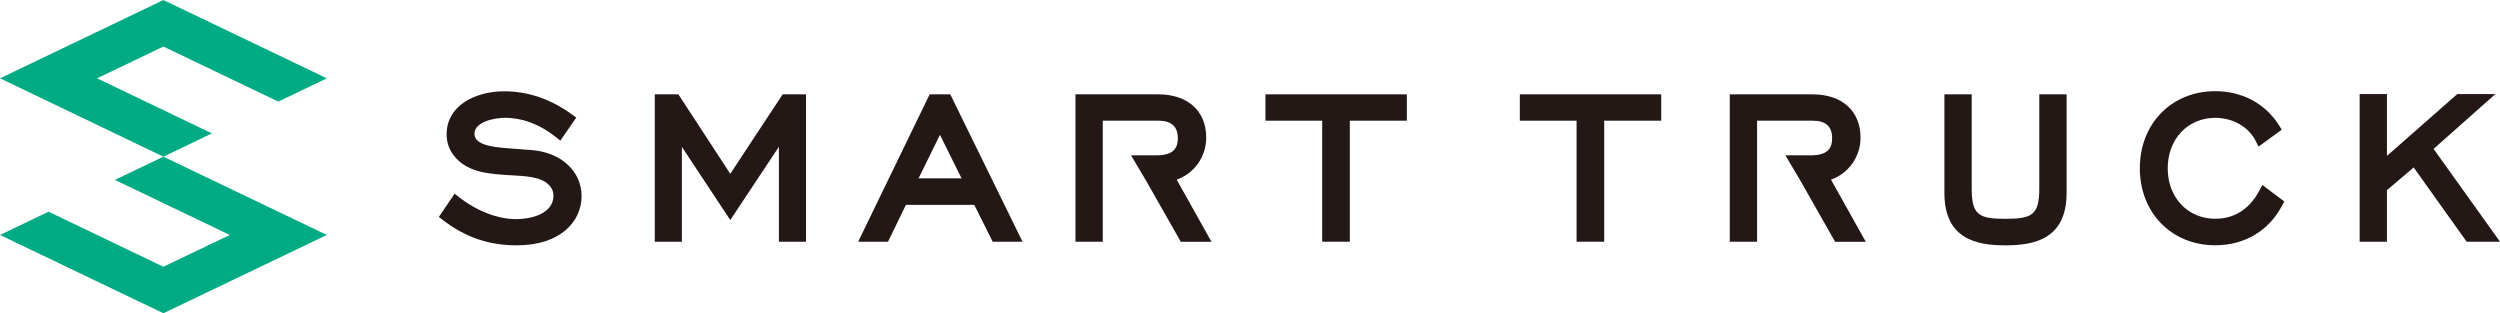 <?xml version="1.0" encoding="UTF-8"?>
<svg id="_レイヤー_2" data-name="レイヤー 2" xmlns="http://www.w3.org/2000/svg" width="135.98mm" height="17.04mm" viewBox="0 0 385.44 48.29">
  <defs>
    <style>
      .cls-1 {
        fill: #00ab84;
      }

      .cls-2 {
        fill: #231815;
      }
    </style>
  </defs>
  <g id="_レイヤー_1-2" data-name="レイヤー 1">
    <g>
      <g>
        <polygon class="cls-1" points="42.91 15.66 50.39 12.07 25.19 0 0 12.07 25.19 24.15 32.67 20.56 14.96 12.07 25.19 7.17 42.91 15.66"/>
        <polygon class="cls-1" points="25.19 24.15 17.71 27.73 35.43 36.22 25.19 41.12 7.48 32.63 0 36.22 25.19 48.29 50.39 36.22 25.19 24.15"/>
      </g>
      <g>
        <g>
          <path class="cls-2" d="m89.66,30.22c0-1.85-.72-3.51-2.09-4.79-1.76-1.65-3.97-2.16-5.53-2.29l-3.62-.28c-2.74-.19-5.27-.59-5.27-2.23,0-1.87,3.12-2.47,4.63-2.47,2.8,0,5.46,1,7.93,2.98l.68.54,2.46-3.56-.64-.46c-3.27-2.38-6.79-3.59-10.47-3.59-4.28,0-8.88,2.08-8.88,6.64,0,1.1.3,2.1.9,2.97,1.99,2.94,5.67,3.14,8.92,3.33,2.26.12,4.4.24,5.63,1.21.68.55,1.02,1.18,1.02,1.93,0,2.87-3.59,3.63-5.7,3.63-2.88,0-6.03-1.2-8.86-3.39l-.68-.53-2.43,3.58.6.46c3.47,2.68,7.1,3.92,11.41,3.92,6.91,0,10-3.82,10-7.6Z"/>
          <polygon class="cls-2" points="112.59 26.79 104.59 14.54 100.95 14.54 100.95 37.26 105.13 37.26 105.13 22.64 112.59 33.92 120.09 22.62 120.09 37.26 124.27 37.26 124.27 14.54 120.67 14.54 112.59 26.79"/>
          <path class="cls-2" d="m143.33,14.54l-11.02,22.72h4.6l2.76-5.68h10.54l2.84,5.68h4.6l-11.14-22.72h-3.17Zm4.92,12.95h-6.63l3.3-6.71,3.33,6.71Z"/>
          <polygon class="cls-2" points="203.85 37.26 208.11 37.26 208.11 18.6 216.9 18.6 216.9 14.54 195.1 14.54 195.1 18.6 203.85 18.6 203.85 37.26"/>
          <polygon class="cls-2" points="234.32 18.6 243.07 18.6 243.07 37.26 247.33 37.26 247.33 18.6 256.12 18.6 256.12 14.54 234.32 14.54 234.32 18.6"/>
          <path class="cls-2" d="m314.41,29.02c0,4.12-1.11,4.71-5.23,4.71s-5.19-.59-5.19-4.71v-14.48h-4.21v15.2c0,7.16,5.02,8.08,9.4,8.08s9.44-.92,9.44-8.08v-15.2h-4.21v14.48Z"/>
          <path class="cls-2" d="m348.35,29.36c-1.05,1.99-3.08,4.36-6.8,4.36-4.26,0-7.34-3.27-7.34-7.78s3.09-7.78,7.34-7.78c2.71,0,5.16,1.41,6.23,3.58l.43.86,3.58-2.61-.4-.64c-2.1-3.37-5.69-5.3-9.84-5.3-6.74,0-11.64,5-11.64,11.88s4.9,11.88,11.64,11.88c4.51,0,8.27-2.24,10.31-6.15l.32-.61-3.39-2.54-.44.84Z"/>
          <polygon class="cls-2" points="375.2 22.95 384.72 14.5 378.85 14.5 368.01 24.03 368.01 14.5 363.8 14.5 363.8 37.26 368.01 37.26 368.01 29.31 372.13 25.81 380.3 37.26 385.44 37.26 375.2 22.95"/>
        </g>
        <path class="cls-2" d="m181.42,27.69c2.69-.95,4.55-3.52,4.55-6.47,0-4.12-2.84-6.68-7.4-6.68h-12.76v22.72h4.21v-18.66h8.54c2.04,0,3.03.88,3.03,2.71,0,1.13-.33,2.63-3.19,2.63h-4.02l2.43,4.1,5.24,9.23h4.73l-5.36-9.57Z"/>
        <path class="cls-2" d="m282.3,27.69c2.69-.95,4.55-3.52,4.55-6.47,0-4.12-2.84-6.68-7.4-6.68h-12.76v22.72h4.21v-18.66h8.54c2.04,0,3.03.88,3.03,2.71,0,1.13-.33,2.63-3.19,2.63h-4.02l2.43,4.1,5.24,9.23h4.73l-5.36-9.57Z"/>
      </g>
    </g>
  </g>
</svg>